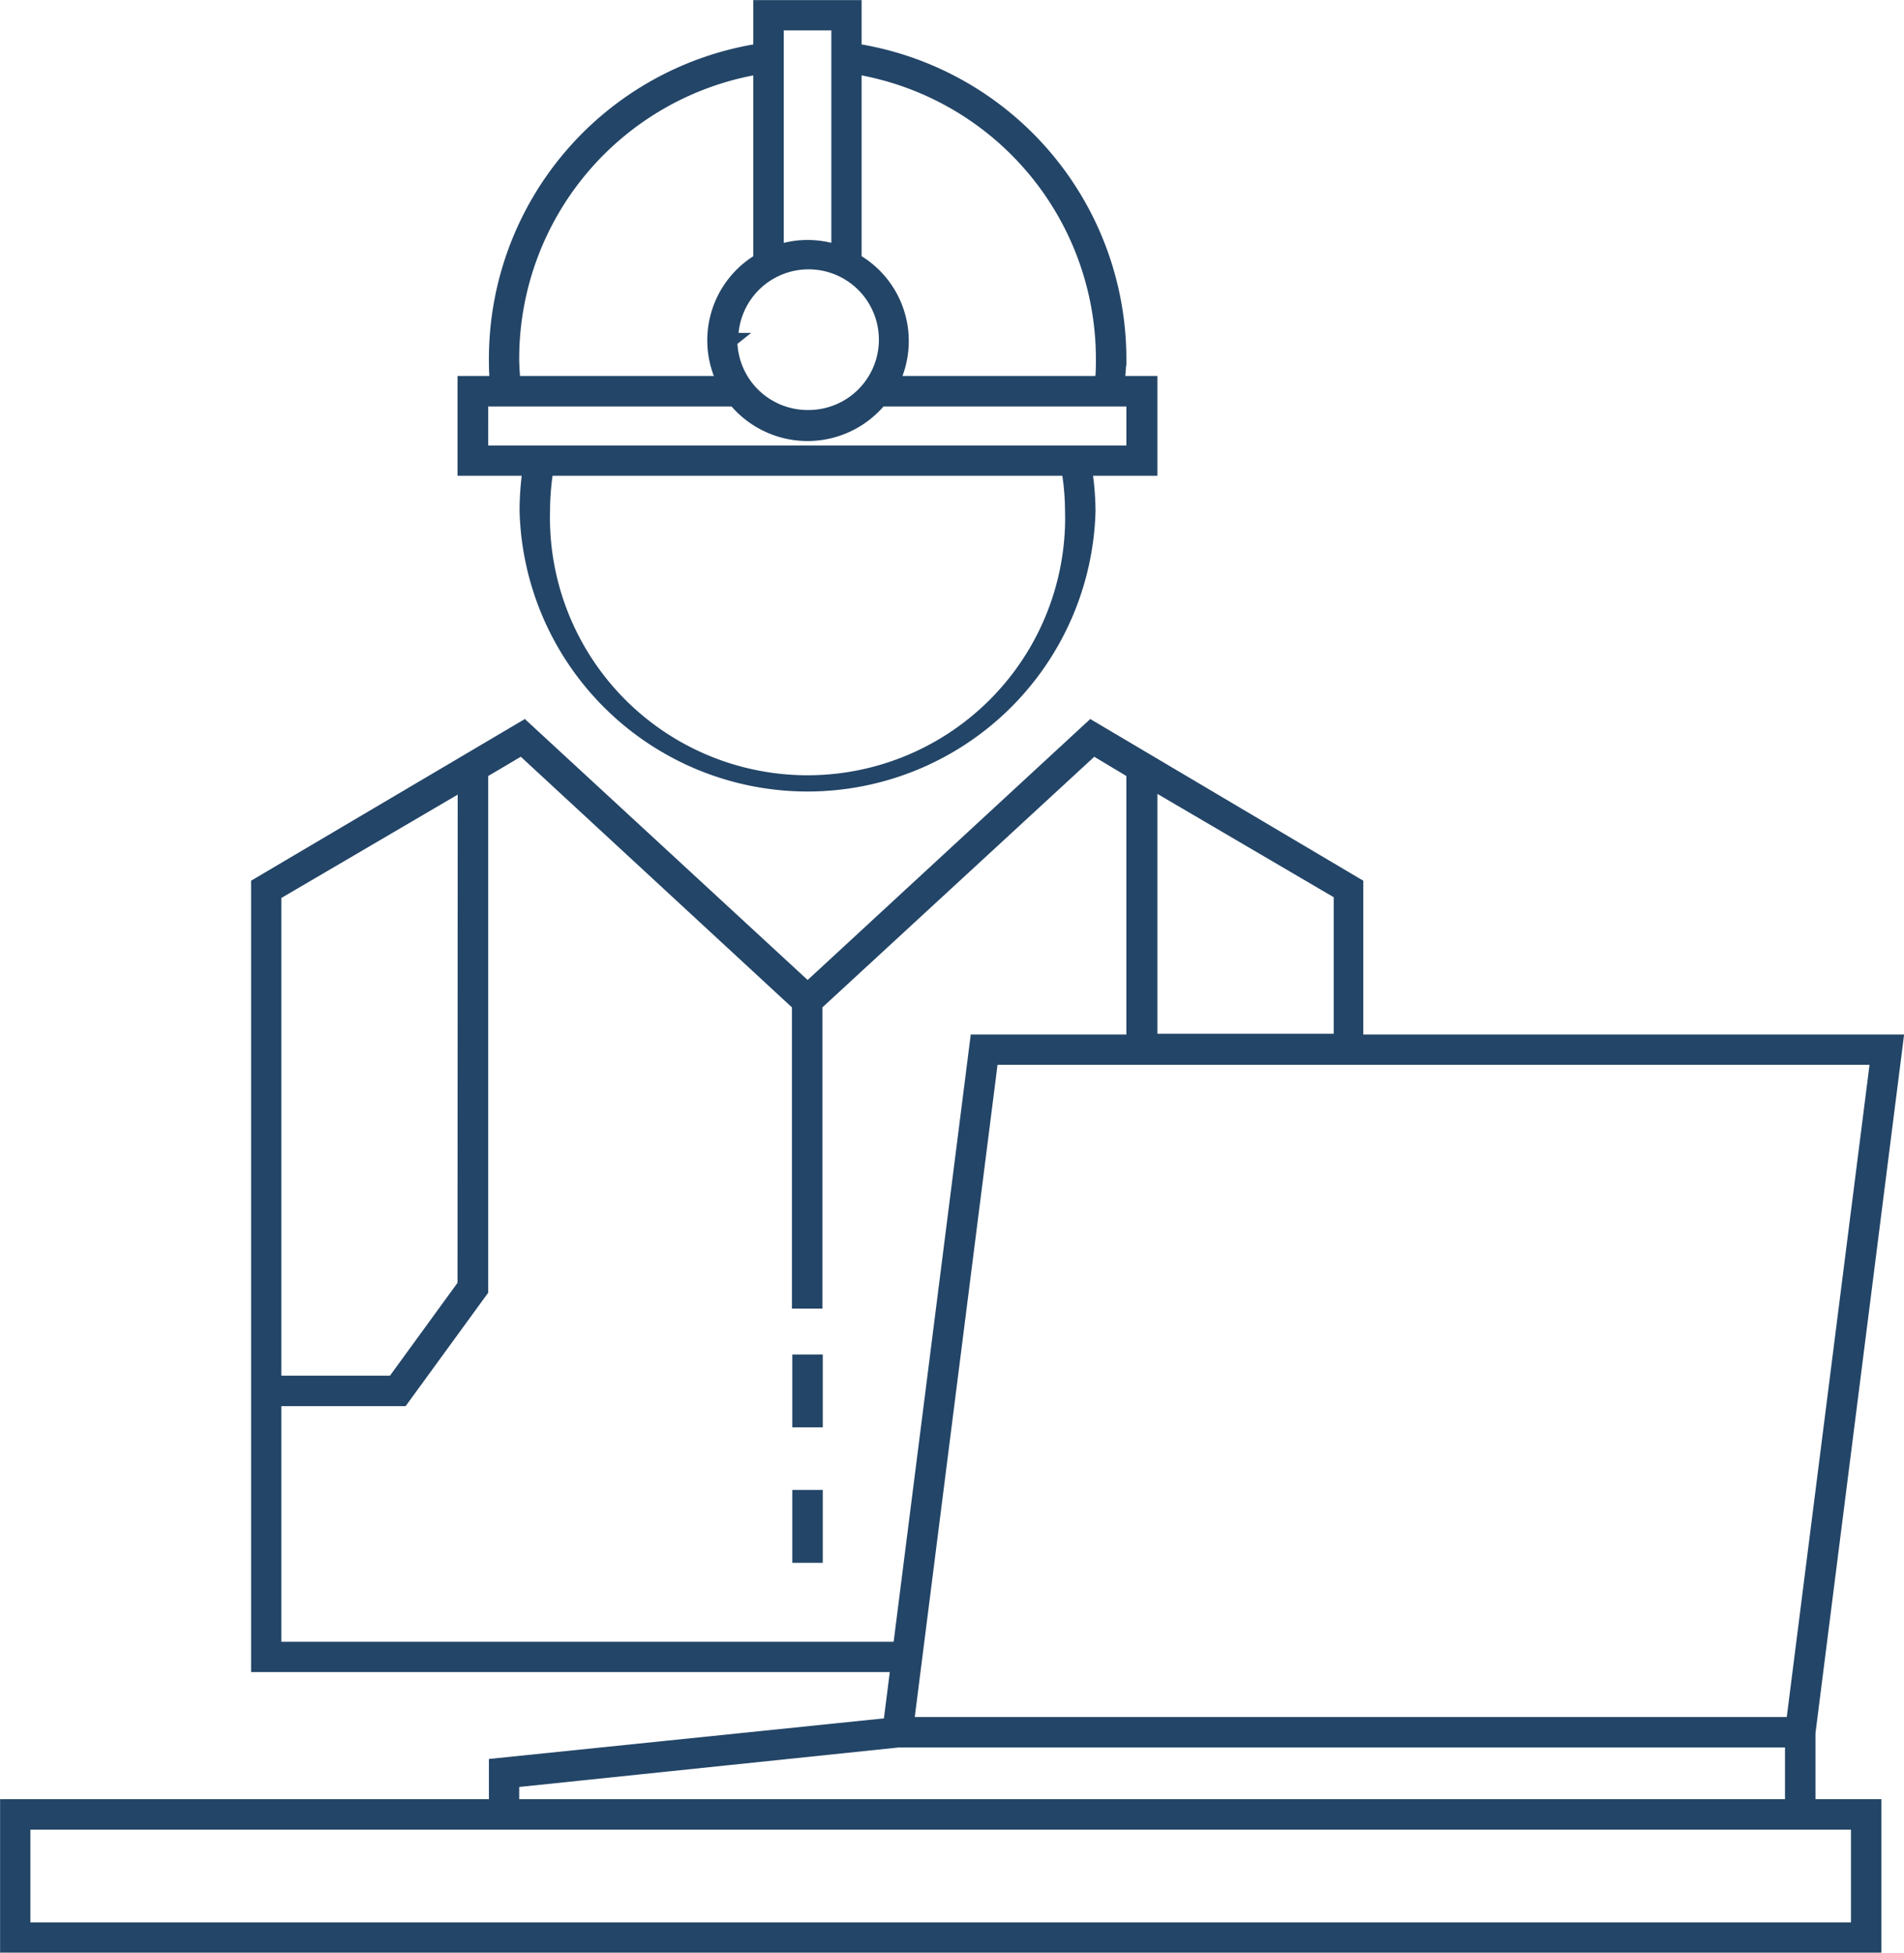 <svg viewBox="0 0 102.48 105.09" xmlns="http://www.w3.org/2000/svg"><g fill="#234567" stroke="#234567" stroke-miterlimit="10" stroke-width=".75"><path d="m28.34 27.48a15.13 15.13 0 0 0 30.25 0 15.53 15.53 0 0 0 -.19-2.25h3.52v-4.62h-1.74c0-.44.07-.88.07-1.32a16.81 16.81 0 0 0 -14.25-16.58v-2.33h-5.08v2.33a16.8 16.8 0 0 0 -14.23 16.58c0 .44 0 .88.07 1.32h-1.76v4.62h3.51a15.4 15.4 0 0 0 -.17 2.25zm29.36 0a14.24 14.24 0 1 1 -28.47 0 14 14 0 0 1 .19-2.25h28.08a14.25 14.25 0 0 1 .2 2.25zm1.66-8.19c0 .44 0 .88-.07 1.32h-11.29a5 5 0 0 0 -2-6.61v-10.39a15.91 15.91 0 0 1 13.36 15.68zm-20-1a4.16 4.16 0 1 1 4.16 4.15 4.16 4.16 0 0 1 -4.21-4.11zm5.76-17.03v12.31a5 5 0 0 0 -1.65-.28 4.79 4.79 0 0 0 -1.66.29v-12.32zm-17.55 18a15.91 15.91 0 0 1 13.35-15.65v10.39a5 5 0 0 0 -1.92 6.61h-11.36c-.03-.44-.07-.88-.07-1.32zm-1.67 2.24h13.65a5.05 5.05 0 0 0 7.83 0h13.62v2.85h-35.1z"/><path d="m43.02 73.27h.89v3.17h-.89z"/><path d="m43.02 80.56h.89v3.17h-.89z"/><path d="m97.34 93.25 4.72-37.2h-29.06v-8.44l-14.27-8.45-15.26 14.09-15.27-14.09-14.31 8.45v42h34.42v-.88h-33.54v-13.43h6.87l4.26-5.85v-27.9l2.18-1.29 14.92 13.79v16h.89v-16l14.96-13.79 2.15 1.29v14.5h-8.42l-4.67 36.77-21.22 2.18v2.2h-26.31v7.51h100.51v-7.51h-3.55zm-72.34-24.09-3.82 5.25h-6.41v-26.3l10.24-6zm36.92-27.09 10.24 6v7.94h-10.24zm-8.56 14.86h47.69l-4.55 35.85h-47.69zm-25.79 38.9 20.76-2.16h48.12v3.53h-68.88zm72.43 8h-98.74v-5.74h98.74z"/></g></svg>